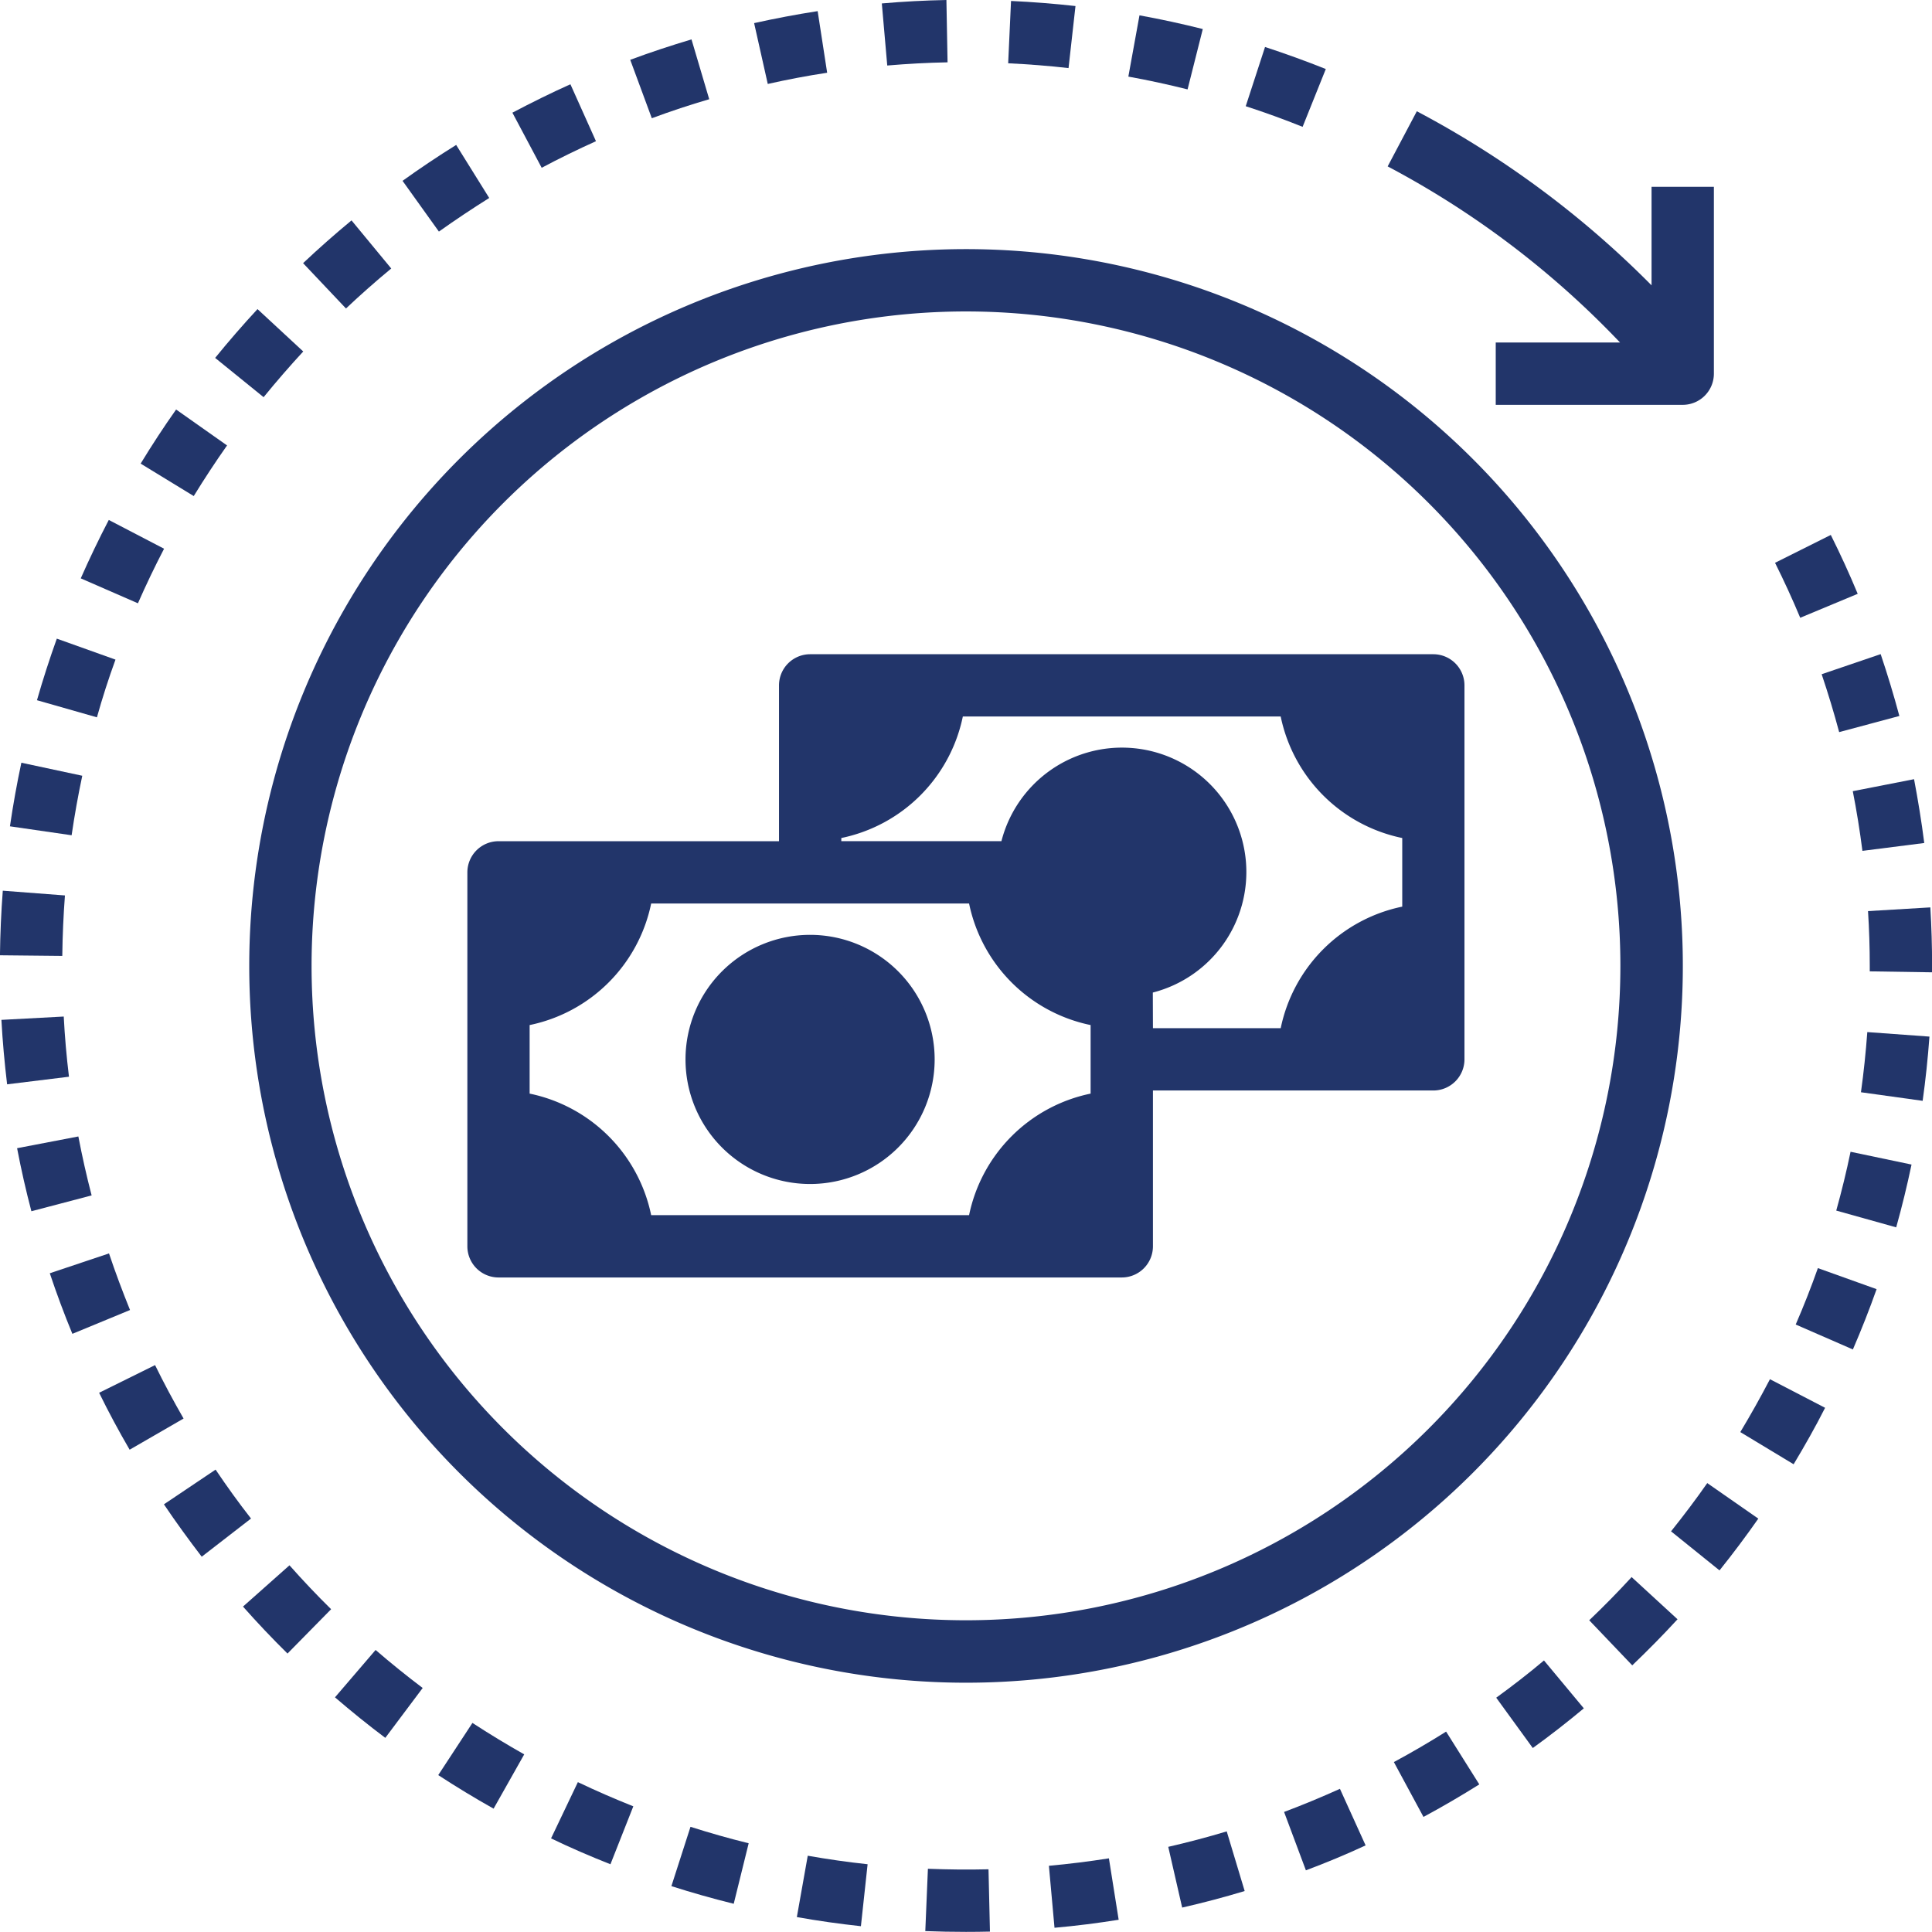 <svg xmlns="http://www.w3.org/2000/svg" width="94.606" height="94.6" viewBox="0 0 94.606 94.6">
  <g id="Layer_31" data-name="Layer 31" transform="translate(-1.002 -1.006)">
    <ellipse id="Ellipse_28" data-name="Ellipse 28" cx="5" cy="4.5" rx="5" ry="4.5" transform="translate(51.002 39.006)" fill="#22356a"/>
    <path id="Path_428" data-name="Path 428" d="M33.1,23A6.1,6.1,0,0,1,27,29.1V23Z" transform="translate(13.674 11.568)" fill="#22356a"/>
    <path id="Path_429" data-name="Path 429" d="M43,23a6.1,6.1,0,0,0,6.1,6.1V23Z" transform="translate(22.089 11.568)" fill="#22356a"/>
    <path id="Path_430" data-name="Path 430" d="M43,37.1A6.1,6.1,0,0,1,49.1,31v6.1Z" transform="translate(22.089 15.776)" fill="#22356a"/>
    <circle id="Ellipse_29" data-name="Ellipse 29" cx="4.5" cy="4.5" r="4.5" transform="translate(36.002 48.006)" fill="#22356a"/>
    <path id="Path_431" data-name="Path 431" d="M23.1,29A6.1,6.1,0,0,1,17,35.1V29Z" transform="translate(8.414 14.724)" fill="#22356a"/>
    <path id="Path_432" data-name="Path 432" d="M23.1,43.1A6.1,6.1,0,0,0,17,37v6.1Z" transform="translate(8.414 18.931)" fill="#22356a"/>
    <path id="Path_433" data-name="Path 433" d="M33,29a6.1,6.1,0,0,0,6.1,6.1V29Z" transform="translate(16.83 14.724)" fill="#22356a"/>
    <path id="Path_434" data-name="Path 434" d="M33,43.1A6.1,6.1,0,0,1,39.1,37v6.1Z" transform="translate(16.83 18.931)" fill="#22356a"/>
    <g id="Group_158" data-name="Group 158" transform="translate(1.002 1.006)">
      <path id="Path_435" data-name="Path 435" d="M56.911,15.9H50.824v3.052H59.98a1.526,1.526,0,0,0,1.526-1.526V8.275H58.454V13.1A47.173,47.173,0,0,0,46.96,4.576l-1.428,2.7A44.116,44.116,0,0,1,56.911,15.9Z" transform="translate(22.419 0.872)" fill="#22356a"/>
      <path id="Path_436" data-name="Path 436" d="M25.095,5.2,24.227,2.27c-1,.3-2.011.632-3,1l1.057,2.861C23.21,5.787,24.156,5.473,25.095,5.2Z" transform="translate(9.634 -0.341)" fill="#22356a"/>
      <path id="Path_437" data-name="Path 437" d="M28.778,4.38l-.465-3.017c-1.045.162-2.092.36-3.111.587l.668,2.979c.952-.214,1.924-.4,2.908-.549Z" transform="translate(11.726 -0.818)" fill="#22356a"/>
      <path id="Path_438" data-name="Path 438" d="M32.519,4.058l-.056-3.052c-1.045.02-2.109.076-3.163.168l.266,3.04C30.549,4.13,31.544,4.076,32.519,4.058Z" transform="translate(13.881 -1.006)" fill="#22356a"/>
      <path id="Path_439" data-name="Path 439" d="M15.042,10.43,13.1,8.078c-.81.67-1.607,1.373-2.371,2.094l2.1,2.22c.716-.678,1.459-1.332,2.22-1.962Z" transform="translate(4.113 2.714)" fill="#22356a"/>
      <path id="Path_440" data-name="Path 440" d="M18.162,8.251,16.546,5.657c-.9.56-1.781,1.152-2.626,1.758L15.7,9.9q1.209-.858,2.463-1.645Z" transform="translate(5.792 1.44)" fill="#22356a"/>
      <path id="Path_441" data-name="Path 441" d="M12.22,13,9.98,10.925c-.725.783-1.422,1.587-2.074,2.39l2.373,1.923Q11.213,14.091,12.22,13Z" transform="translate(2.629 4.211)" fill="#22356a"/>
      <path id="Path_442" data-name="Path 442" d="M21.535,6.493,20.286,3.71c-.951.426-1.907.9-2.841,1.392L18.879,7.8c.873-.465,1.767-.9,2.655-1.3Z" transform="translate(7.646 0.416)" fill="#22356a"/>
      <path id="Path_443" data-name="Path 443" d="M62.011,21.055c-.4-.966-.845-1.936-1.318-2.883l-2.73,1.364c.441.885.856,1.788,1.233,2.692Z" transform="translate(28.957 8.023)" fill="#22356a"/>
      <path id="Path_444" data-name="Path 444" d="M60.93,29.52l3.028-.385c-.134-1.051-.305-2.1-.5-3.125l-3,.587c.188.955.346,1.939.472,2.922Z" transform="translate(30.269 12.145)" fill="#22356a"/>
      <path id="Path_445" data-name="Path 445" d="M36.65,1.286c-1.035-.116-2.1-.2-3.156-.249l-.14,3.052c.995.047,1.984.124,2.956.235Z" transform="translate(16.014 -0.99)" fill="#22356a"/>
      <path id="Path_446" data-name="Path 446" d="M9.746,15.906,7.252,14.147c-.61.862-1.19,1.752-1.737,2.649l2.6,1.589C8.636,17.539,9.179,16.711,9.746,15.906Z" transform="translate(1.372 5.906)" fill="#22356a"/>
      <path id="Path_447" data-name="Path 447" d="M40.855,2.169c-1.018-.256-2.06-.482-3.1-.671l-.545,3c.971.175,1.944.386,2.9.626Z" transform="translate(18.043 -0.747)" fill="#22356a"/>
      <path id="Path_448" data-name="Path 448" d="M44.9,3.593c-.975-.389-1.975-.752-2.976-1.079l-.945,2.9q1.412.458,2.785,1.01Z" transform="translate(20.022 -0.213)" fill="#22356a"/>
      <path id="Path_449" data-name="Path 449" d="M60.316,25.816l2.948-.79c-.273-1.018-.581-2.037-.916-3.029l-2.889.984Q59.932,24.384,60.316,25.816Z" transform="translate(29.744 10.034)" fill="#22356a"/>
      <path id="Path_450" data-name="Path 450" d="M15.065,58.849c.877.572,1.788,1.126,2.71,1.643l1.5-2.658q-1.294-.731-2.536-1.54Z" transform="translate(6.395 28.074)" fill="#22356a"/>
      <path id="Path_451" data-name="Path 451" d="M42.208,59.542,43.276,62.4c.975-.365,1.958-.772,2.924-1.221l-1.257-2.77c-.916.412-1.831.794-2.735,1.132Z" transform="translate(20.671 29.186)" fill="#22356a"/>
      <path id="Path_452" data-name="Path 452" d="M7.673,19.1,4.966,17.691c-.487.935-.949,1.9-1.373,2.86l2.8,1.221C6.787,20.876,7.217,19.977,7.673,19.1Z" transform="translate(0.361 7.77)" fill="#22356a"/>
      <path id="Path_453" data-name="Path 453" d="M45.731,58.065l1.45,2.686c.929-.5,1.849-1.038,2.733-1.593l-1.625-2.585q-1.251.787-2.558,1.492Z" transform="translate(22.524 28.22)" fill="#22356a"/>
      <path id="Path_454" data-name="Path 454" d="M30.823,60.975l-.128,3.052q.992.038,1.991.038.587,0,1.175-.014L33.79,61C32.8,61.024,31.807,61.013,30.823,60.975Z" transform="translate(14.615 30.535)" fill="#22356a"/>
      <path id="Path_455" data-name="Path 455" d="M49.016,56.114l1.79,2.464c.848-.61,1.689-1.268,2.5-1.943L51.354,54.29C50.6,54.928,49.808,55.538,49.016,56.114Z" transform="translate(24.251 27.019)" fill="#22356a"/>
      <path id="Path_456" data-name="Path 456" d="M34.661,61l.275,3.04c1.045-.093,2.1-.226,3.142-.392L37.6,60.64c-.972.153-1.962.276-2.937.365Z" transform="translate(16.701 30.359)" fill="#22356a"/>
      <path id="Path_457" data-name="Path 457" d="M64,30.124l-3.052.182q.085,1.331.085,2.681v.269l3.052.047v-.316q0-1.442-.085-2.863Z" transform="translate(30.525 14.309)" fill="#22356a"/>
      <path id="Path_458" data-name="Path 458" d="M26.573,63.56c1.036.185,2.091.334,3.137.447l.328-3.034c-.978-.105-1.964-.246-2.931-.417Z" transform="translate(12.447 30.315)" fill="#22356a"/>
      <path id="Path_459" data-name="Path 459" d="M59.925,40.845l2.939.822c.282-1.012.536-2.048.751-3.075l-2.986-.626c-.2.966-.436,1.929-.7,2.878Z" transform="translate(29.989 18.434)" fill="#22356a"/>
      <path id="Path_460" data-name="Path 460" d="M52,53.729l2.107,2.208c.763-.731,1.514-1.491,2.217-2.257l-2.248-2.066Q53.068,52.713,52,53.729Z" transform="translate(25.821 25.612)" fill="#22356a"/>
      <path id="Path_461" data-name="Path 461" d="M58.626,44.462l2.8,1.221c.421-.974.812-1.967,1.161-2.953L59.712,41.7C59.386,42.623,59.021,43.551,58.626,44.462Z" transform="translate(29.306 20.397)" fill="#22356a"/>
      <path id="Path_462" data-name="Path 462" d="M60.72,37.072l3.021.42c.145-1.032.256-2.089.333-3.145l-3.043-.221C60.958,35.115,60.856,36.1,60.72,37.072Z" transform="translate(30.407 16.413)" fill="#22356a"/>
      <path id="Path_463" data-name="Path 463" d="M56.848,47.853l2.611,1.576C60,48.528,60.527,47.6,61,46.664l-2.7-1.4C57.843,46.139,57.356,47.009,56.848,47.853Z" transform="translate(28.371 22.273)" fill="#22356a"/>
      <path id="Path_464" data-name="Path 464" d="M54.624,50.96,57,52.875c.662-.824,1.3-1.679,1.9-2.535L56.4,48.6c-.559.8-1.157,1.593-1.776,2.365Z" transform="translate(27.201 24.024)" fill="#22356a"/>
      <path id="Path_465" data-name="Path 465" d="M38.491,60.532l.681,2.974c1.03-.235,2.06-.507,3.061-.81l-.879-2.921C40.418,60.057,39.455,60.311,38.491,60.532Z" transform="translate(18.716 29.904)" fill="#22356a"/>
      <path id="Path_466" data-name="Path 466" d="M4.55,37.475l-3,.575c.2,1.047.436,2.084.7,3.087L5.2,40.362C4.952,39.411,4.736,38.447,4.55,37.475Z" transform="translate(-0.713 18.175)" fill="#22356a"/>
      <path id="Path_467" data-name="Path 467" d="M5.5,41.228,2.6,42.2c.333.993.7,1.984,1.106,2.966L6.529,44c-.368-.911-.716-1.836-1.03-2.774Z" transform="translate(-0.162 20.149)" fill="#22356a"/>
      <path id="Path_468" data-name="Path 468" d="M22.547,62.533c1,.32,2.025.61,3.052.864l.732-2.963c-.955-.235-1.914-.508-2.849-.806Z" transform="translate(10.33 29.827)" fill="#22356a"/>
      <path id="Path_469" data-name="Path 469" d="M4.1,33.627l-3.052.163c.056,1.044.153,2.1.279,3.156l3.029-.372C4.237,35.591,4.15,34.6,4.1,33.627Z" transform="translate(-0.979 16.151)" fill="#22356a"/>
      <path id="Path_470" data-name="Path 470" d="M4.182,29.821l-3.043-.232C1.058,30.636,1.013,31.7,1,32.751l3.052.031Q4.071,31.284,4.182,29.821Z" transform="translate(-1.002 14.027)" fill="#22356a"/>
      <path id="Path_471" data-name="Path 471" d="M6.033,22.527,3.16,21.5c-.356.993-.684,2.01-.972,3.015l2.936.838q.4-1.431.909-2.826Z" transform="translate(-0.378 9.773)" fill="#22356a"/>
      <path id="Path_472" data-name="Path 472" d="M4.863,26.12,1.88,25.482c-.22,1.027-.407,2.075-.559,3.114l3.02.438q.215-1.469.522-2.915Z" transform="translate(-0.834 11.867)" fill="#22356a"/>
      <path id="Path_473" data-name="Path 473" d="M6.922,44.812,4.183,46.167c.458.938.964,1.877,1.494,2.788l2.641-1.526C7.822,46.567,7.352,45.691,6.922,44.812Z" transform="translate(0.671 22.034)" fill="#22356a"/>
      <path id="Path_474" data-name="Path 474" d="M8.8,53.259c.7.79,1.433,1.564,2.179,2.3l2.136-2.171c-.7-.688-1.383-1.41-2.039-2.15Z" transform="translate(3.099 25.412)" fill="#22356a"/>
      <path id="Path_475" data-name="Path 475" d="M11.751,56.273c.8.687,1.625,1.355,2.464,1.984l1.831-2.442q-1.184-.893-2.306-1.862Z" transform="translate(4.652 26.842)" fill="#22356a"/>
      <path id="Path_476" data-name="Path 476" d="M18.685,60.949c.948.458,1.926.879,2.908,1.267l1.12-2.837c-.916-.365-1.831-.763-2.715-1.184Z" transform="translate(8.299 29.073)" fill="#22356a"/>
      <path id="Path_477" data-name="Path 477" d="M8.792,48.166l-2.53,1.7c.591.879,1.221,1.743,1.851,2.565l2.414-1.869C9.93,49.8,9.346,48.99,8.792,48.166Z" transform="translate(1.765 23.798)" fill="#22356a"/>
      <path id="Path_478" data-name="Path 478" d="M9,44.1A35.1,35.1,0,1,0,44.1,9,35.1,35.1,0,0,0,9,44.1ZM44.1,12.052A32.045,32.045,0,1,1,12.052,44.1,32.045,32.045,0,0,1,44.1,12.052Z" transform="translate(3.205 3.199)" fill="#22356a"/>
      <path id="Path_479" data-name="Path 479" d="M17.526,52.519H48.045a1.526,1.526,0,0,0,1.526-1.526v-7.63H63.3a1.526,1.526,0,0,0,1.526-1.526V23.526A1.526,1.526,0,0,0,63.3,22H32.786a1.526,1.526,0,0,0-1.526,1.526v7.63H17.526A1.526,1.526,0,0,0,16,32.682V50.993A1.526,1.526,0,0,0,17.526,52.519ZM19.052,46.7a4.578,4.578,0,0,1,2.771,2.771H19.052ZM25,34.208H40.568a7.654,7.654,0,0,0,5.951,5.951v3.357a7.654,7.654,0,0,0-5.951,5.951H25a7.654,7.654,0,0,0-5.951-5.951V40.159A7.654,7.654,0,0,0,25,34.208Zm21.516,2.771a4.578,4.578,0,0,1-2.771-2.771h2.771Zm1.526-5.823H45.417a3.043,3.043,0,1,1,4.154,4.154V32.682A1.526,1.526,0,0,0,48.045,31.156Zm-4.3,18.311A4.578,4.578,0,0,1,46.519,46.7v2.771Zm5.823-10.9a6.092,6.092,0,1,0-7.413-7.413H34.311V31a7.654,7.654,0,0,0,5.951-5.951H55.827A7.654,7.654,0,0,0,61.779,31V34.36a7.654,7.654,0,0,0-5.951,5.951H49.571Zm9.437,1.743a4.578,4.578,0,0,1,2.771-2.771v2.771Zm2.771-12.488a4.578,4.578,0,0,1-2.771-2.771h2.771Zm-24.7-2.771a4.578,4.578,0,0,1-2.771,2.771V25.052Zm-15.26,9.156a4.578,4.578,0,0,1-2.771,2.771V34.208Z" transform="translate(6.886 10.036)" fill="#22356a"/>
      <path id="Path_480" data-name="Path 480" d="M29.1,43.208A6.1,6.1,0,1,0,23,37.1,6.1,6.1,0,0,0,29.1,43.208Zm0-9.156A3.052,3.052,0,1,1,26.052,37.1,3.052,3.052,0,0,1,29.1,34.052Z" transform="translate(10.568 14.77)" fill="#22356a"/>
    </g>
  </g>
</svg>
